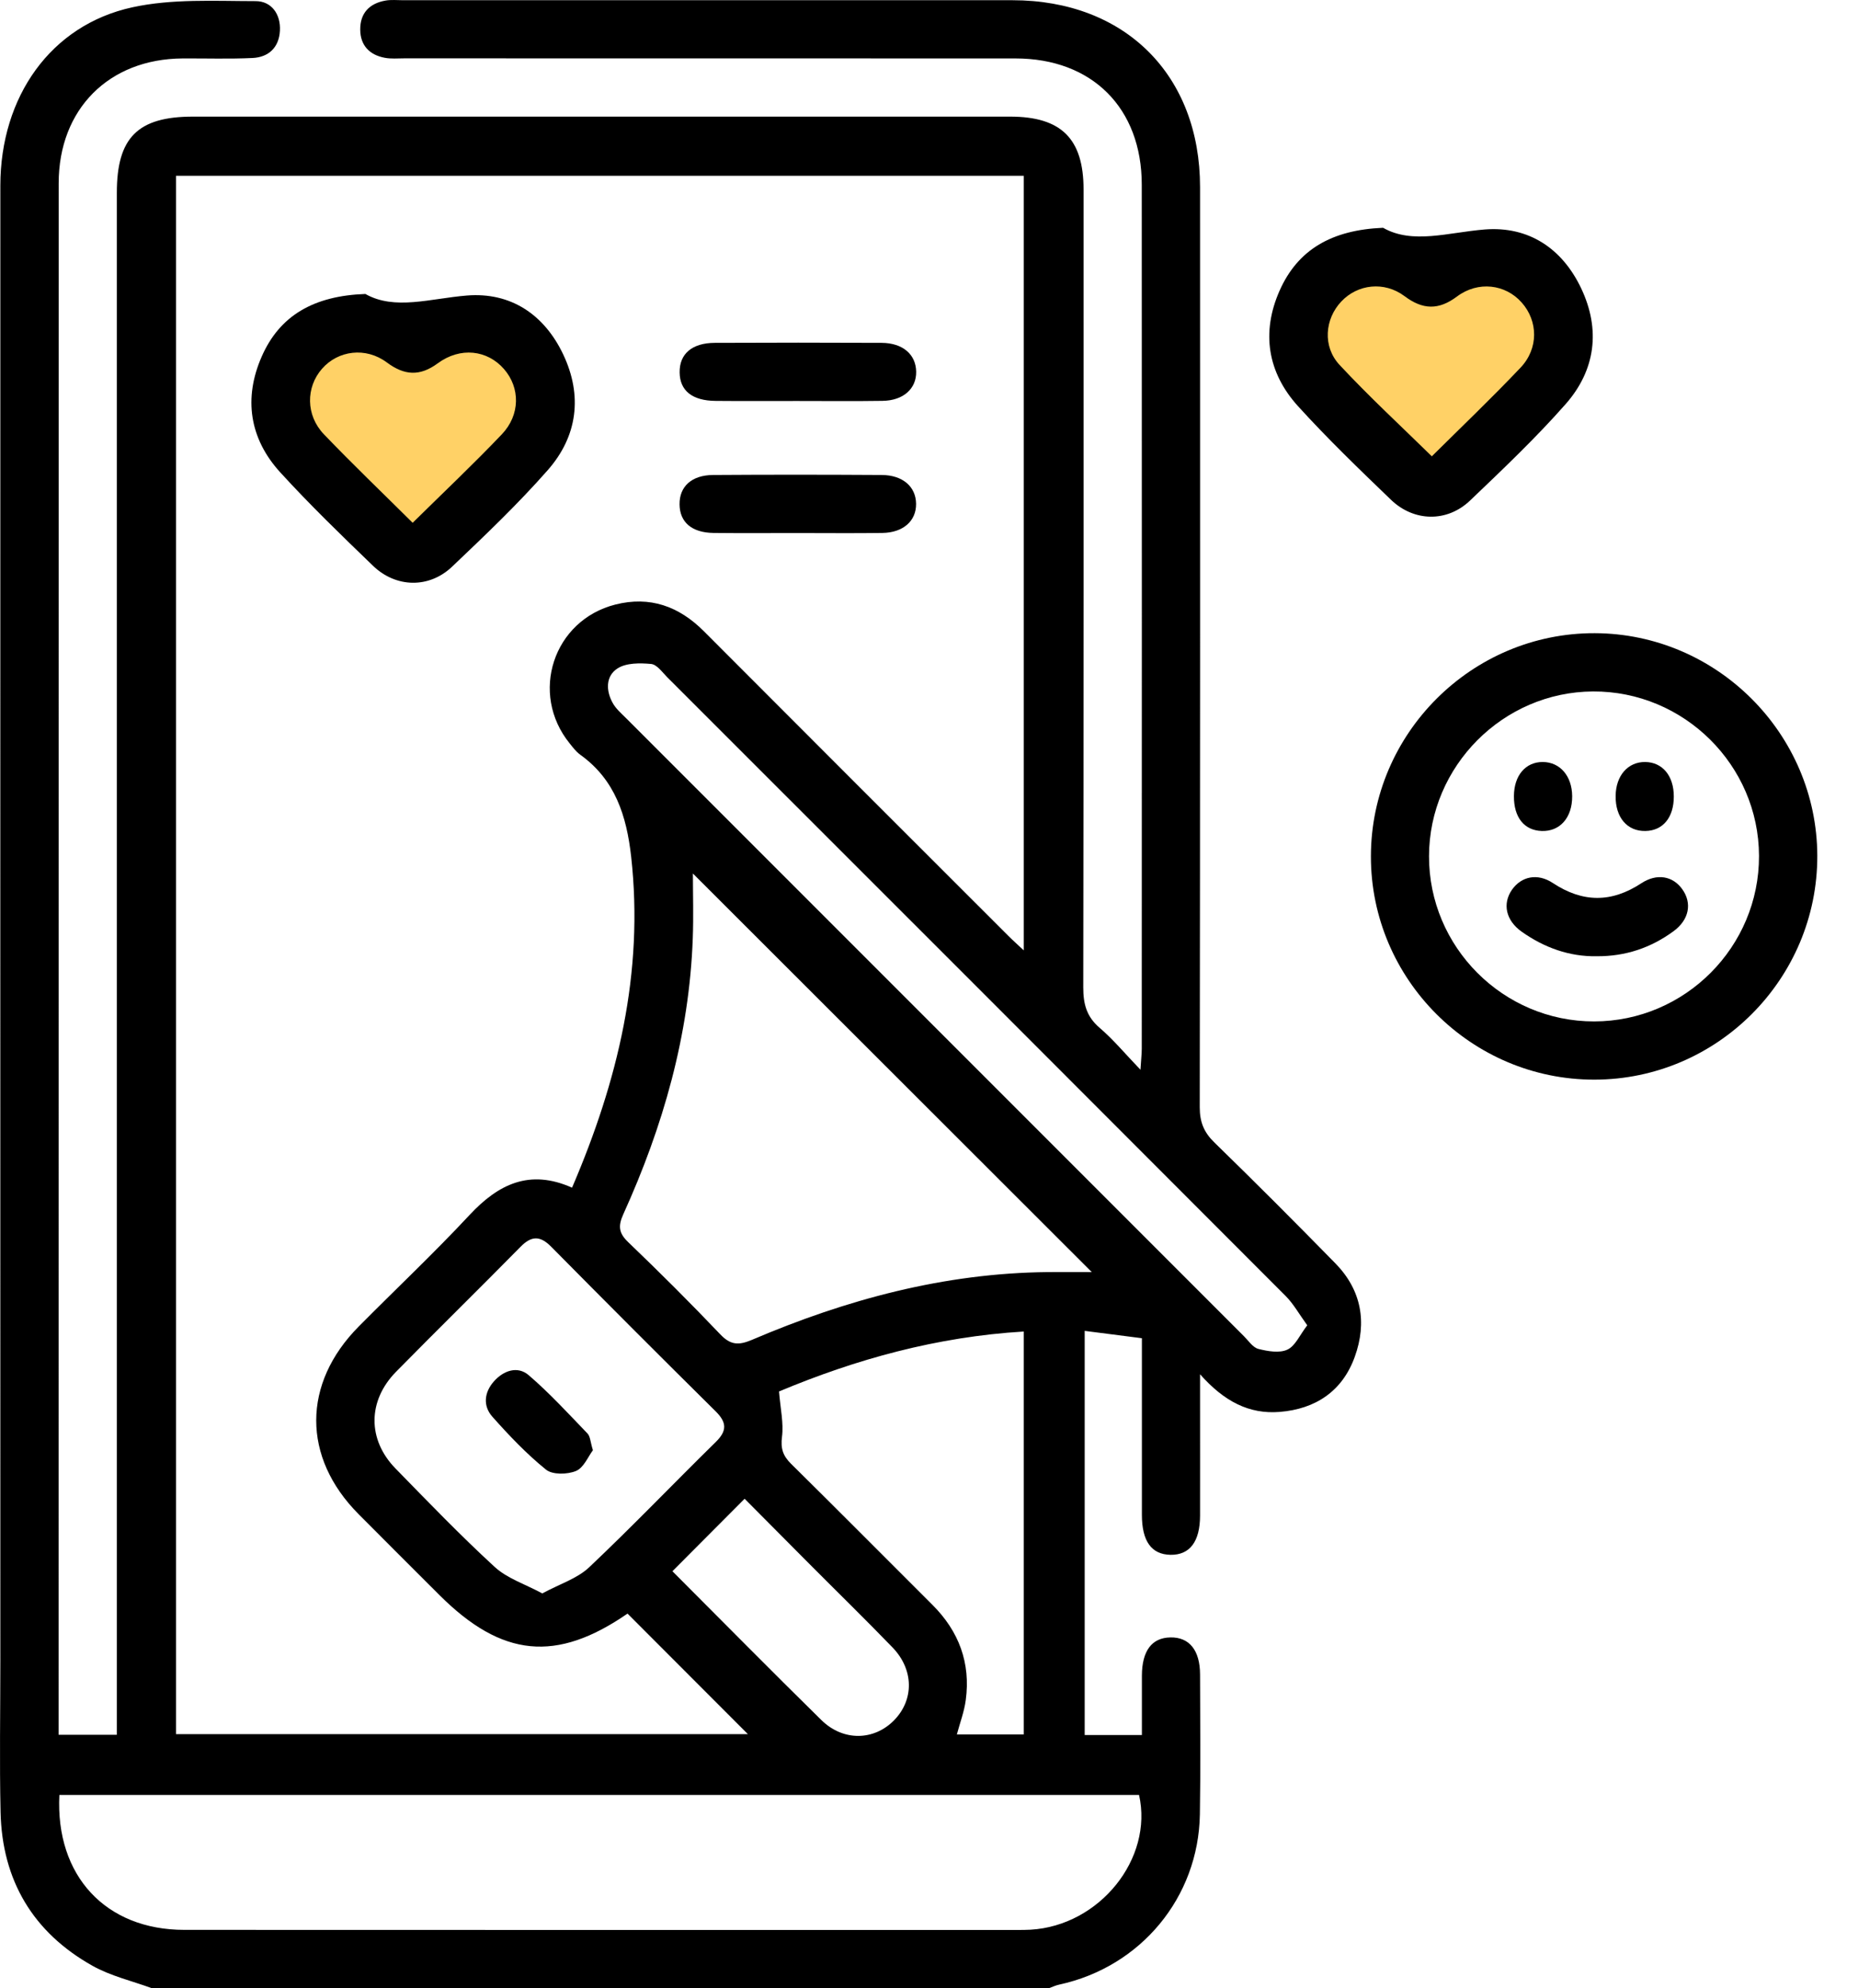 <?xml version="1.0" encoding="UTF-8"?> <svg xmlns="http://www.w3.org/2000/svg" width="43" height="46" viewBox="0 0 43 46" fill="none"><path d="M3.512 45.997C3.054 45.829 2.563 45.716 2.142 45.48C0.765 44.708 0.049 43.504 0.013 41.925C-0.013 40.758 0.008 39.591 0.008 38.422C0.008 27.045 0.006 15.667 0.008 4.29C0.011 2.239 1.173 0.58 3.063 0.169C3.982 -0.032 4.964 0.025 5.917 0.026C6.28 0.026 6.5 0.325 6.478 0.713C6.456 1.1 6.217 1.324 5.844 1.342C5.306 1.367 4.766 1.349 4.227 1.352C2.521 1.361 1.359 2.524 1.358 4.239C1.356 16.065 1.356 27.892 1.356 39.718C1.356 39.85 1.356 39.982 1.356 40.134C1.809 40.134 2.222 40.134 2.704 40.134C2.704 39.953 2.704 39.765 2.704 39.578C2.704 27.871 2.704 16.163 2.704 4.457C2.704 3.183 3.19 2.698 4.466 2.698C10.769 2.698 17.073 2.698 23.377 2.698C24.561 2.698 25.077 3.209 25.077 4.385C25.077 10.538 25.08 16.691 25.07 22.843C25.07 23.229 25.146 23.521 25.451 23.781C25.765 24.049 26.032 24.372 26.394 24.749C26.408 24.51 26.424 24.384 26.424 24.26C26.426 17.597 26.427 10.936 26.424 4.274C26.424 2.5 25.275 1.352 23.501 1.352C18.785 1.349 14.068 1.352 9.352 1.35C9.202 1.35 9.049 1.365 8.904 1.337C8.552 1.271 8.341 1.052 8.337 0.69C8.332 0.305 8.549 0.078 8.923 0.013C9.054 -0.01 9.192 0.005 9.327 0.005C14.028 0.005 18.73 0.003 23.431 0.005C26.036 0.006 27.773 1.734 27.773 4.331C27.775 11.427 27.776 18.523 27.766 25.619C27.766 25.962 27.864 26.199 28.109 26.436C29.053 27.354 29.983 28.287 30.906 29.229C31.509 29.846 31.641 30.594 31.354 31.389C31.067 32.187 30.445 32.599 29.614 32.665C28.911 32.721 28.333 32.426 27.773 31.794C27.773 32.054 27.773 32.189 27.773 32.325C27.773 33.239 27.775 34.151 27.773 35.065C27.772 35.666 27.535 35.978 27.089 35.971C26.648 35.963 26.427 35.657 26.427 35.043C26.426 33.699 26.427 32.353 26.427 30.96C25.978 30.901 25.556 30.847 25.103 30.79C25.103 33.938 25.103 37.028 25.103 40.14C25.537 40.14 25.951 40.14 26.427 40.14C26.427 39.68 26.426 39.223 26.427 38.765C26.43 38.191 26.657 37.889 27.088 37.882C27.524 37.874 27.772 38.179 27.773 38.74C27.775 39.818 27.787 40.896 27.769 41.974C27.738 43.898 26.401 45.505 24.515 45.914C24.431 45.931 24.351 45.971 24.27 46C17.35 45.997 10.431 45.997 3.512 45.997ZM4.073 40.12C8.521 40.12 12.937 40.12 17.309 40.12C16.383 39.193 15.455 38.264 14.523 37.331C12.877 38.466 11.617 38.347 10.169 36.901C9.544 36.277 8.918 35.653 8.296 35.027C6.991 33.714 6.992 32.01 8.302 30.689C9.155 29.828 10.04 28.996 10.866 28.11C11.533 27.395 12.256 27.039 13.239 27.477C14.299 25.009 14.905 22.501 14.607 19.819C14.501 18.877 14.239 18.041 13.429 17.461C13.334 17.392 13.259 17.293 13.184 17.199C12.249 16.045 12.804 14.349 14.243 13.986C15.039 13.785 15.711 14.025 16.287 14.601C18.633 16.954 20.985 19.302 23.336 21.651C23.442 21.758 23.557 21.859 23.693 21.987C23.693 15.963 23.693 10.012 23.693 4.067C17.136 4.067 10.616 4.067 4.073 4.067C4.073 16.095 4.073 28.094 4.073 40.12ZM1.374 41.526C1.28 43.4 2.449 44.648 4.265 44.648C10.689 44.651 17.113 44.65 23.536 44.65C23.642 44.65 23.746 44.65 23.851 44.644C25.446 44.551 26.695 43.003 26.361 41.526C18.043 41.526 9.722 41.526 1.374 41.526ZM16.036 20.209C16.036 20.69 16.052 21.199 16.033 21.705C15.953 23.948 15.346 26.062 14.425 28.092C14.299 28.371 14.322 28.532 14.544 28.743C15.267 29.436 15.977 30.143 16.667 30.868C16.903 31.117 17.089 31.13 17.397 31C19.585 30.065 21.852 29.453 24.251 29.43C24.601 29.427 24.951 29.43 25.267 29.43C22.186 26.352 19.106 23.275 16.036 20.209ZM12.55 36.864C12.957 36.644 13.36 36.52 13.636 36.259C14.634 35.316 15.586 34.321 16.568 33.358C16.833 33.097 16.818 32.904 16.56 32.649C15.285 31.388 14.018 30.119 12.757 28.844C12.499 28.583 12.3 28.587 12.045 28.847C11.092 29.816 10.119 30.767 9.166 31.736C8.505 32.409 8.502 33.308 9.155 33.976C9.907 34.746 10.654 35.522 11.446 36.249C11.735 36.517 12.148 36.647 12.55 36.864ZM18.029 32.192C18.062 32.595 18.138 32.924 18.098 33.239C18.063 33.511 18.12 33.68 18.308 33.866C19.405 34.948 20.49 36.042 21.581 37.13C22.192 37.74 22.466 38.472 22.351 39.33C22.315 39.603 22.214 39.866 22.145 40.126C22.682 40.126 23.198 40.126 23.693 40.126C23.693 37.003 23.693 33.916 23.693 30.805C21.681 30.926 19.809 31.446 18.029 32.192ZM30.254 30.661C30.062 30.396 29.934 30.163 29.753 29.982C24.986 25.207 20.215 20.437 15.441 15.667C15.326 15.551 15.203 15.374 15.069 15.361C14.812 15.337 14.495 15.334 14.293 15.463C14.016 15.64 14.019 15.979 14.183 16.269C14.255 16.396 14.372 16.499 14.478 16.604C19.248 21.376 24.02 26.146 28.791 30.916C28.897 31.022 28.996 31.175 29.124 31.208C29.34 31.262 29.61 31.31 29.794 31.224C29.977 31.14 30.08 30.887 30.254 30.661ZM15.562 36.351C16.705 37.495 17.848 38.654 19.009 39.794C19.515 40.291 20.229 40.273 20.694 39.797C21.156 39.323 21.152 38.626 20.654 38.112C20.021 37.457 19.368 36.821 18.725 36.175C18.221 35.67 17.72 35.165 17.233 34.674C16.664 35.244 16.13 35.78 15.562 36.351Z" fill="black"></path><path d="M12.5 9.5L10 13L6.5 10L7 7.5L9.5 8L12 7.5L12.5 9.5Z" fill="#FFD166"></path><path d="M36 8L33.5 11.5L30 8.5L30.5 6L33 6.5L35.5 6L36 8Z" fill="#FFD166"></path><path d="M36.9 24.978C34.052 24.981 31.724 22.655 31.727 19.811C31.73 16.967 34.064 14.641 36.907 14.649C39.732 14.657 42.049 16.973 42.058 19.797C42.065 22.644 39.744 24.975 36.9 24.978ZM40.709 19.801C40.703 17.701 38.97 15.986 36.866 15.997C34.785 16.009 33.077 17.724 33.072 19.807C33.068 21.911 34.788 23.632 36.892 23.631C38.998 23.629 40.715 21.905 40.709 19.801Z" fill="black"></path><path d="M32.009 5.27C32.691 5.659 33.519 5.376 34.362 5.309C35.377 5.229 36.154 5.746 36.593 6.67C37.047 7.626 36.925 8.565 36.233 9.35C35.541 10.135 34.778 10.858 34.02 11.582C33.489 12.087 32.724 12.074 32.192 11.563C31.458 10.857 30.723 10.149 30.04 9.397C29.334 8.618 29.187 7.688 29.614 6.724C30.036 5.772 30.823 5.319 32.009 5.27ZM33.137 10.557C33.821 9.879 34.523 9.209 35.19 8.506C35.613 8.06 35.596 7.425 35.216 6.998C34.84 6.574 34.209 6.494 33.719 6.86C33.293 7.179 32.927 7.168 32.505 6.851C32.035 6.5 31.419 6.574 31.041 6.976C30.66 7.38 30.603 8.017 31.004 8.445C31.682 9.173 32.416 9.851 33.137 10.557Z" fill="black"></path><path d="M8.456 6.801C9.134 7.186 9.962 6.905 10.806 6.837C11.82 6.755 12.597 7.277 13.035 8.201C13.487 9.156 13.366 10.096 12.673 10.881C11.982 11.666 11.22 12.391 10.461 13.112C9.928 13.617 9.164 13.601 8.633 13.09C7.9 12.384 7.167 11.675 6.482 10.924C5.772 10.143 5.634 9.21 6.057 8.249C6.473 7.299 7.263 6.843 8.456 6.801ZM9.55 12.095C10.256 11.4 10.952 10.742 11.613 10.049C12.044 9.597 12.04 8.97 11.665 8.539C11.278 8.094 10.652 8.021 10.13 8.406C9.714 8.712 9.357 8.687 8.951 8.384C8.464 8.022 7.824 8.106 7.452 8.532C7.078 8.958 7.074 9.605 7.494 10.045C8.156 10.736 8.847 11.397 9.55 12.095Z" fill="black"></path><path d="M18.448 9.277C17.82 9.277 17.192 9.281 16.563 9.275C16.02 9.271 15.733 9.038 15.729 8.616C15.723 8.188 16.014 7.934 16.544 7.932C17.83 7.926 19.118 7.926 20.404 7.932C20.893 7.935 21.196 8.2 21.203 8.597C21.211 8.992 20.906 9.268 20.423 9.274C19.765 9.284 19.106 9.277 18.448 9.277Z" fill="black"></path><path d="M18.445 12.332C17.802 12.332 17.159 12.337 16.515 12.33C16.009 12.324 15.731 12.081 15.727 11.669C15.722 11.257 16.006 10.993 16.5 10.989C17.802 10.98 19.102 10.981 20.404 10.989C20.892 10.991 21.197 11.259 21.201 11.656C21.206 12.052 20.902 12.324 20.418 12.33C19.762 12.339 19.102 12.332 18.445 12.332Z" fill="black"></path><path d="M13.722 33.552C13.612 33.695 13.511 33.956 13.331 34.031C13.132 34.114 12.786 34.122 12.636 34C12.186 33.637 11.78 33.209 11.395 32.776C11.171 32.524 11.207 32.209 11.432 31.957C11.653 31.708 11.976 31.595 12.233 31.813C12.717 32.228 13.151 32.702 13.596 33.164C13.661 33.231 13.662 33.357 13.722 33.552Z" fill="black"></path><path d="M36.947 22.123C36.325 22.133 35.742 21.927 35.218 21.556C34.849 21.296 34.768 20.909 34.99 20.587C35.206 20.276 35.581 20.193 35.938 20.429C36.627 20.884 37.293 20.889 37.983 20.436C38.346 20.197 38.716 20.267 38.933 20.572C39.165 20.896 39.093 21.281 38.728 21.546C38.21 21.925 37.624 22.128 36.947 22.123Z" fill="black"></path><path d="M38.737 18.427C38.738 18.912 38.486 19.218 38.081 19.225C37.657 19.234 37.383 18.91 37.391 18.411C37.397 17.942 37.676 17.625 38.076 17.629C38.476 17.635 38.737 17.948 38.737 18.427Z" fill="black"></path><path d="M35.037 18.417C35.04 17.939 35.307 17.627 35.706 17.629C36.105 17.632 36.382 17.954 36.385 18.421C36.388 18.915 36.103 19.24 35.68 19.225C35.273 19.211 35.034 18.909 35.037 18.417Z" fill="black"></path></svg> 